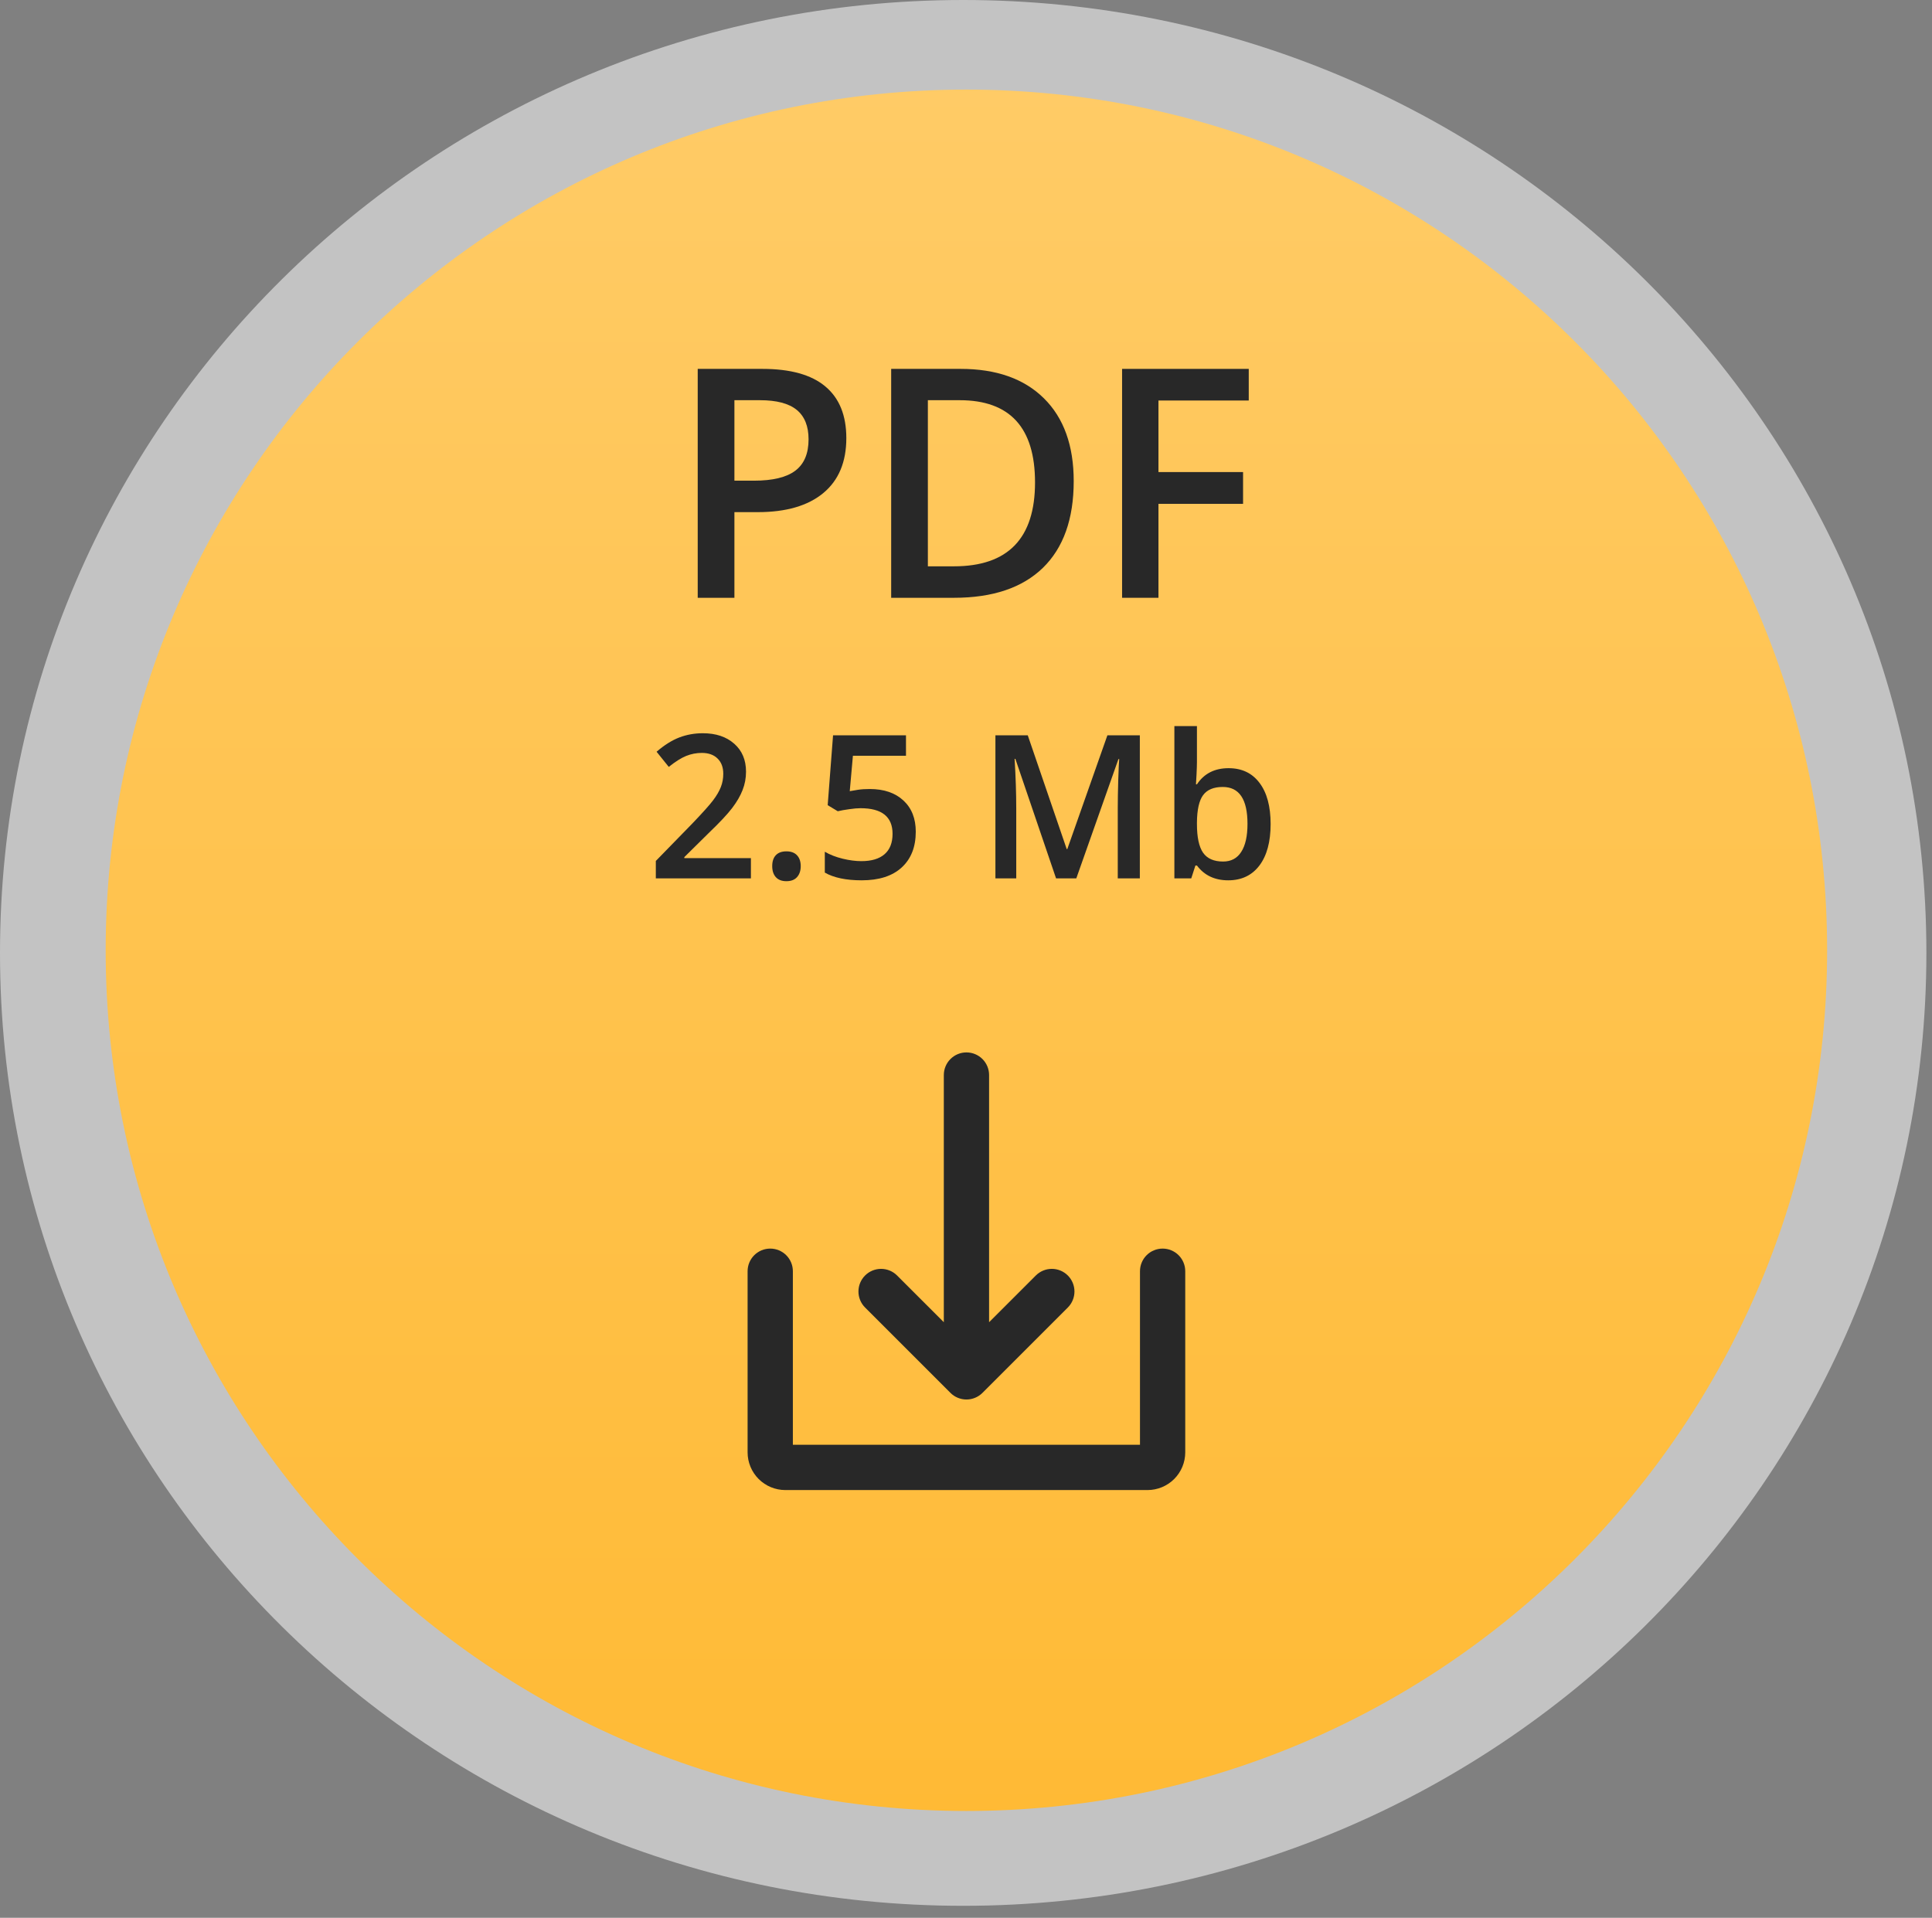 <?xml version="1.0" encoding="UTF-8"?> <svg xmlns="http://www.w3.org/2000/svg" width="137" height="136" viewBox="0 0 137 136" fill="none"><rect x="0" y="0" width="137" height="136" fill="#808080" stroke="none"/> <path d="M136.602 67.575C136.602 104.895 106.023 135.149 68.301 135.149C30.579 135.149 0 104.895 0 67.575C0 30.254 30.579 0 68.301 0C106.023 0 136.602 30.254 136.602 67.575Z" fill="white" fill-opacity="0.53"></path> <path d="M129.563 67.389C129.563 101.098 102.237 128.424 68.528 128.424C34.819 128.424 7.493 101.098 7.493 67.389C7.493 33.681 34.819 6.354 68.528 6.354C102.237 6.354 129.563 33.681 129.563 67.389Z" fill="url(#paint0_linear_222_71)"></path> <path d="M60.014 31.067C60.014 32.762 59.47 34.061 58.382 34.964C57.293 35.867 55.743 36.318 53.733 36.318H52.078V42.392H49.476V26.159H54.059C56.048 26.159 57.536 26.574 58.523 27.403C59.517 28.232 60.014 29.453 60.014 31.067ZM52.078 34.087H53.46C54.796 34.087 55.776 33.85 56.4 33.376C57.024 32.902 57.336 32.162 57.336 31.155C57.336 30.223 57.057 29.527 56.498 29.068C55.939 28.609 55.068 28.38 53.885 28.38H52.078V34.087Z" fill="#282828"></path> <path d="M76.138 34.12C76.138 36.8 75.409 38.85 73.95 40.271C72.491 41.685 70.39 42.392 67.647 42.392H63.194V26.159H68.115C70.648 26.159 72.618 26.855 74.026 28.247C75.434 29.638 76.138 31.596 76.138 34.12ZM73.395 34.209C73.395 30.323 71.613 28.38 68.049 28.38H65.796V40.16H67.647C71.479 40.16 73.395 38.176 73.395 34.209Z" fill="#282828"></path> <path d="M82.148 42.392H79.568V26.159H88.55V28.402H82.148V33.476H88.147V35.73H82.148V42.392Z" fill="#282828"></path> <path d="M53.248 62.288H46.505V61.053L49.07 58.423C49.828 57.632 50.329 57.072 50.574 56.744C50.824 56.411 51.005 56.098 51.118 55.807C51.232 55.516 51.288 55.203 51.288 54.87C51.288 54.412 51.152 54.051 50.88 53.788C50.612 53.524 50.241 53.392 49.764 53.392C49.383 53.392 49.014 53.464 48.655 53.607C48.301 53.751 47.891 54.01 47.423 54.384L46.559 53.309C47.113 52.832 47.65 52.495 48.172 52.296C48.694 52.097 49.249 51.997 49.839 51.997C50.764 51.997 51.506 52.245 52.064 52.74C52.622 53.23 52.901 53.892 52.901 54.724C52.901 55.182 52.819 55.617 52.656 56.029C52.497 56.441 52.25 56.866 51.914 57.306C51.583 57.741 51.03 58.331 50.254 59.075L48.526 60.782V60.852H53.248V62.288Z" fill="#282828"></path> <path d="M54.759 61.421C54.759 61.083 54.845 60.824 55.017 60.644C55.19 60.463 55.439 60.373 55.766 60.373C56.097 60.373 56.349 60.468 56.521 60.657C56.694 60.843 56.78 61.097 56.78 61.421C56.78 61.749 56.691 62.011 56.514 62.205C56.342 62.395 56.092 62.489 55.766 62.489C55.439 62.489 55.19 62.395 55.017 62.205C54.845 62.015 54.759 61.754 54.759 61.421Z" fill="#282828"></path> <path d="M61.679 55.953C62.681 55.953 63.475 56.223 64.061 56.765C64.646 57.306 64.938 58.044 64.938 58.978C64.938 60.061 64.605 60.907 63.938 61.518C63.276 62.124 62.332 62.427 61.107 62.427C59.996 62.427 59.123 62.244 58.488 61.879V60.401C58.855 60.614 59.277 60.778 59.753 60.894C60.23 61.009 60.672 61.067 61.08 61.067C61.801 61.067 62.35 60.903 62.727 60.574C63.103 60.246 63.292 59.765 63.292 59.131C63.292 57.919 62.534 57.313 61.019 57.313C60.806 57.313 60.543 57.336 60.23 57.382C59.917 57.424 59.642 57.472 59.406 57.528L58.692 57.098L59.073 52.143H64.244V53.593H60.481L60.257 56.105C60.416 56.078 60.608 56.045 60.835 56.008C61.066 55.971 61.348 55.953 61.679 55.953Z" fill="#282828"></path> <path d="M74.886 62.288L72.001 53.815H71.947C72.024 55.074 72.063 56.253 72.063 57.354V62.288H70.586V52.143H72.879L75.642 60.213H75.683L78.527 52.143H80.827V62.288H79.262V57.271C79.262 56.767 79.273 56.11 79.296 55.3C79.323 54.491 79.346 54 79.364 53.829H79.309L76.322 62.288H74.886Z" fill="#282828"></path> <path d="M87.121 54.475C88.06 54.475 88.79 54.822 89.312 55.516C89.838 56.209 90.101 57.183 90.101 58.437C90.101 59.695 89.836 60.676 89.305 61.379C88.774 62.078 88.037 62.427 87.094 62.427C86.141 62.427 85.402 62.078 84.876 61.379H84.767L84.474 62.288H83.276V51.491H84.876V54.058C84.876 54.248 84.866 54.53 84.848 54.905C84.83 55.279 84.817 55.518 84.807 55.62H84.876C85.383 54.856 86.132 54.475 87.121 54.475ZM86.706 55.807C86.062 55.807 85.597 56.001 85.311 56.39C85.03 56.774 84.885 57.419 84.876 58.326V58.437C84.876 59.371 85.021 60.049 85.311 60.47C85.601 60.886 86.075 61.095 86.733 61.095C87.3 61.095 87.729 60.866 88.019 60.408C88.314 59.95 88.461 59.288 88.461 58.423C88.461 56.679 87.876 55.807 86.706 55.807Z" fill="#282828"></path> <path d="M67.397 98.774C67.546 98.924 67.723 99.042 67.918 99.122C68.112 99.203 68.321 99.245 68.532 99.245C68.743 99.245 68.952 99.203 69.146 99.122C69.341 99.042 69.518 98.924 69.667 98.774L75.721 92.721C76.022 92.42 76.191 92.011 76.191 91.586C76.191 91.16 76.022 90.752 75.721 90.451C75.42 90.15 75.011 89.98 74.586 89.98C74.16 89.98 73.752 90.15 73.451 90.451L70.137 93.764V76.236C70.137 75.81 69.968 75.402 69.667 75.101C69.366 74.8 68.958 74.631 68.532 74.631C68.106 74.631 67.698 74.8 67.397 75.101C67.096 75.402 66.927 75.81 66.927 76.236V93.764L63.613 90.451C63.312 90.15 62.904 89.98 62.478 89.98C62.053 89.98 61.644 90.15 61.343 90.451C61.042 90.752 60.873 91.16 60.873 91.586C60.873 92.011 61.042 92.42 61.343 92.721L67.397 98.774Z" fill="#282828"></path> <path d="M82.442 88.543C82.016 88.543 81.608 88.712 81.307 89.013C81.006 89.314 80.837 89.722 80.837 90.148V102.455H56.223V90.148C56.223 89.722 56.054 89.314 55.753 89.013C55.452 88.712 55.044 88.543 54.618 88.543C54.192 88.543 53.784 88.712 53.483 89.013C53.182 89.314 53.013 89.722 53.013 90.148V102.99C53.013 103.7 53.295 104.38 53.796 104.882C54.298 105.384 54.978 105.666 55.688 105.666H81.372C82.082 105.666 82.762 105.384 83.264 104.882C83.766 104.38 84.047 103.7 84.047 102.99V90.148C84.047 89.722 83.878 89.314 83.577 89.013C83.276 88.712 82.868 88.543 82.442 88.543Z" fill="#282828"></path> <defs> <linearGradient id="paint0_linear_222_71" x1="68.528" y1="6.354" x2="68.528" y2="128.424" gradientUnits="userSpaceOnUse"> <stop stop-color="#FFCB66"></stop> <stop offset="1" stop-color="#FFBA35"></stop> </linearGradient> </defs> </svg> 